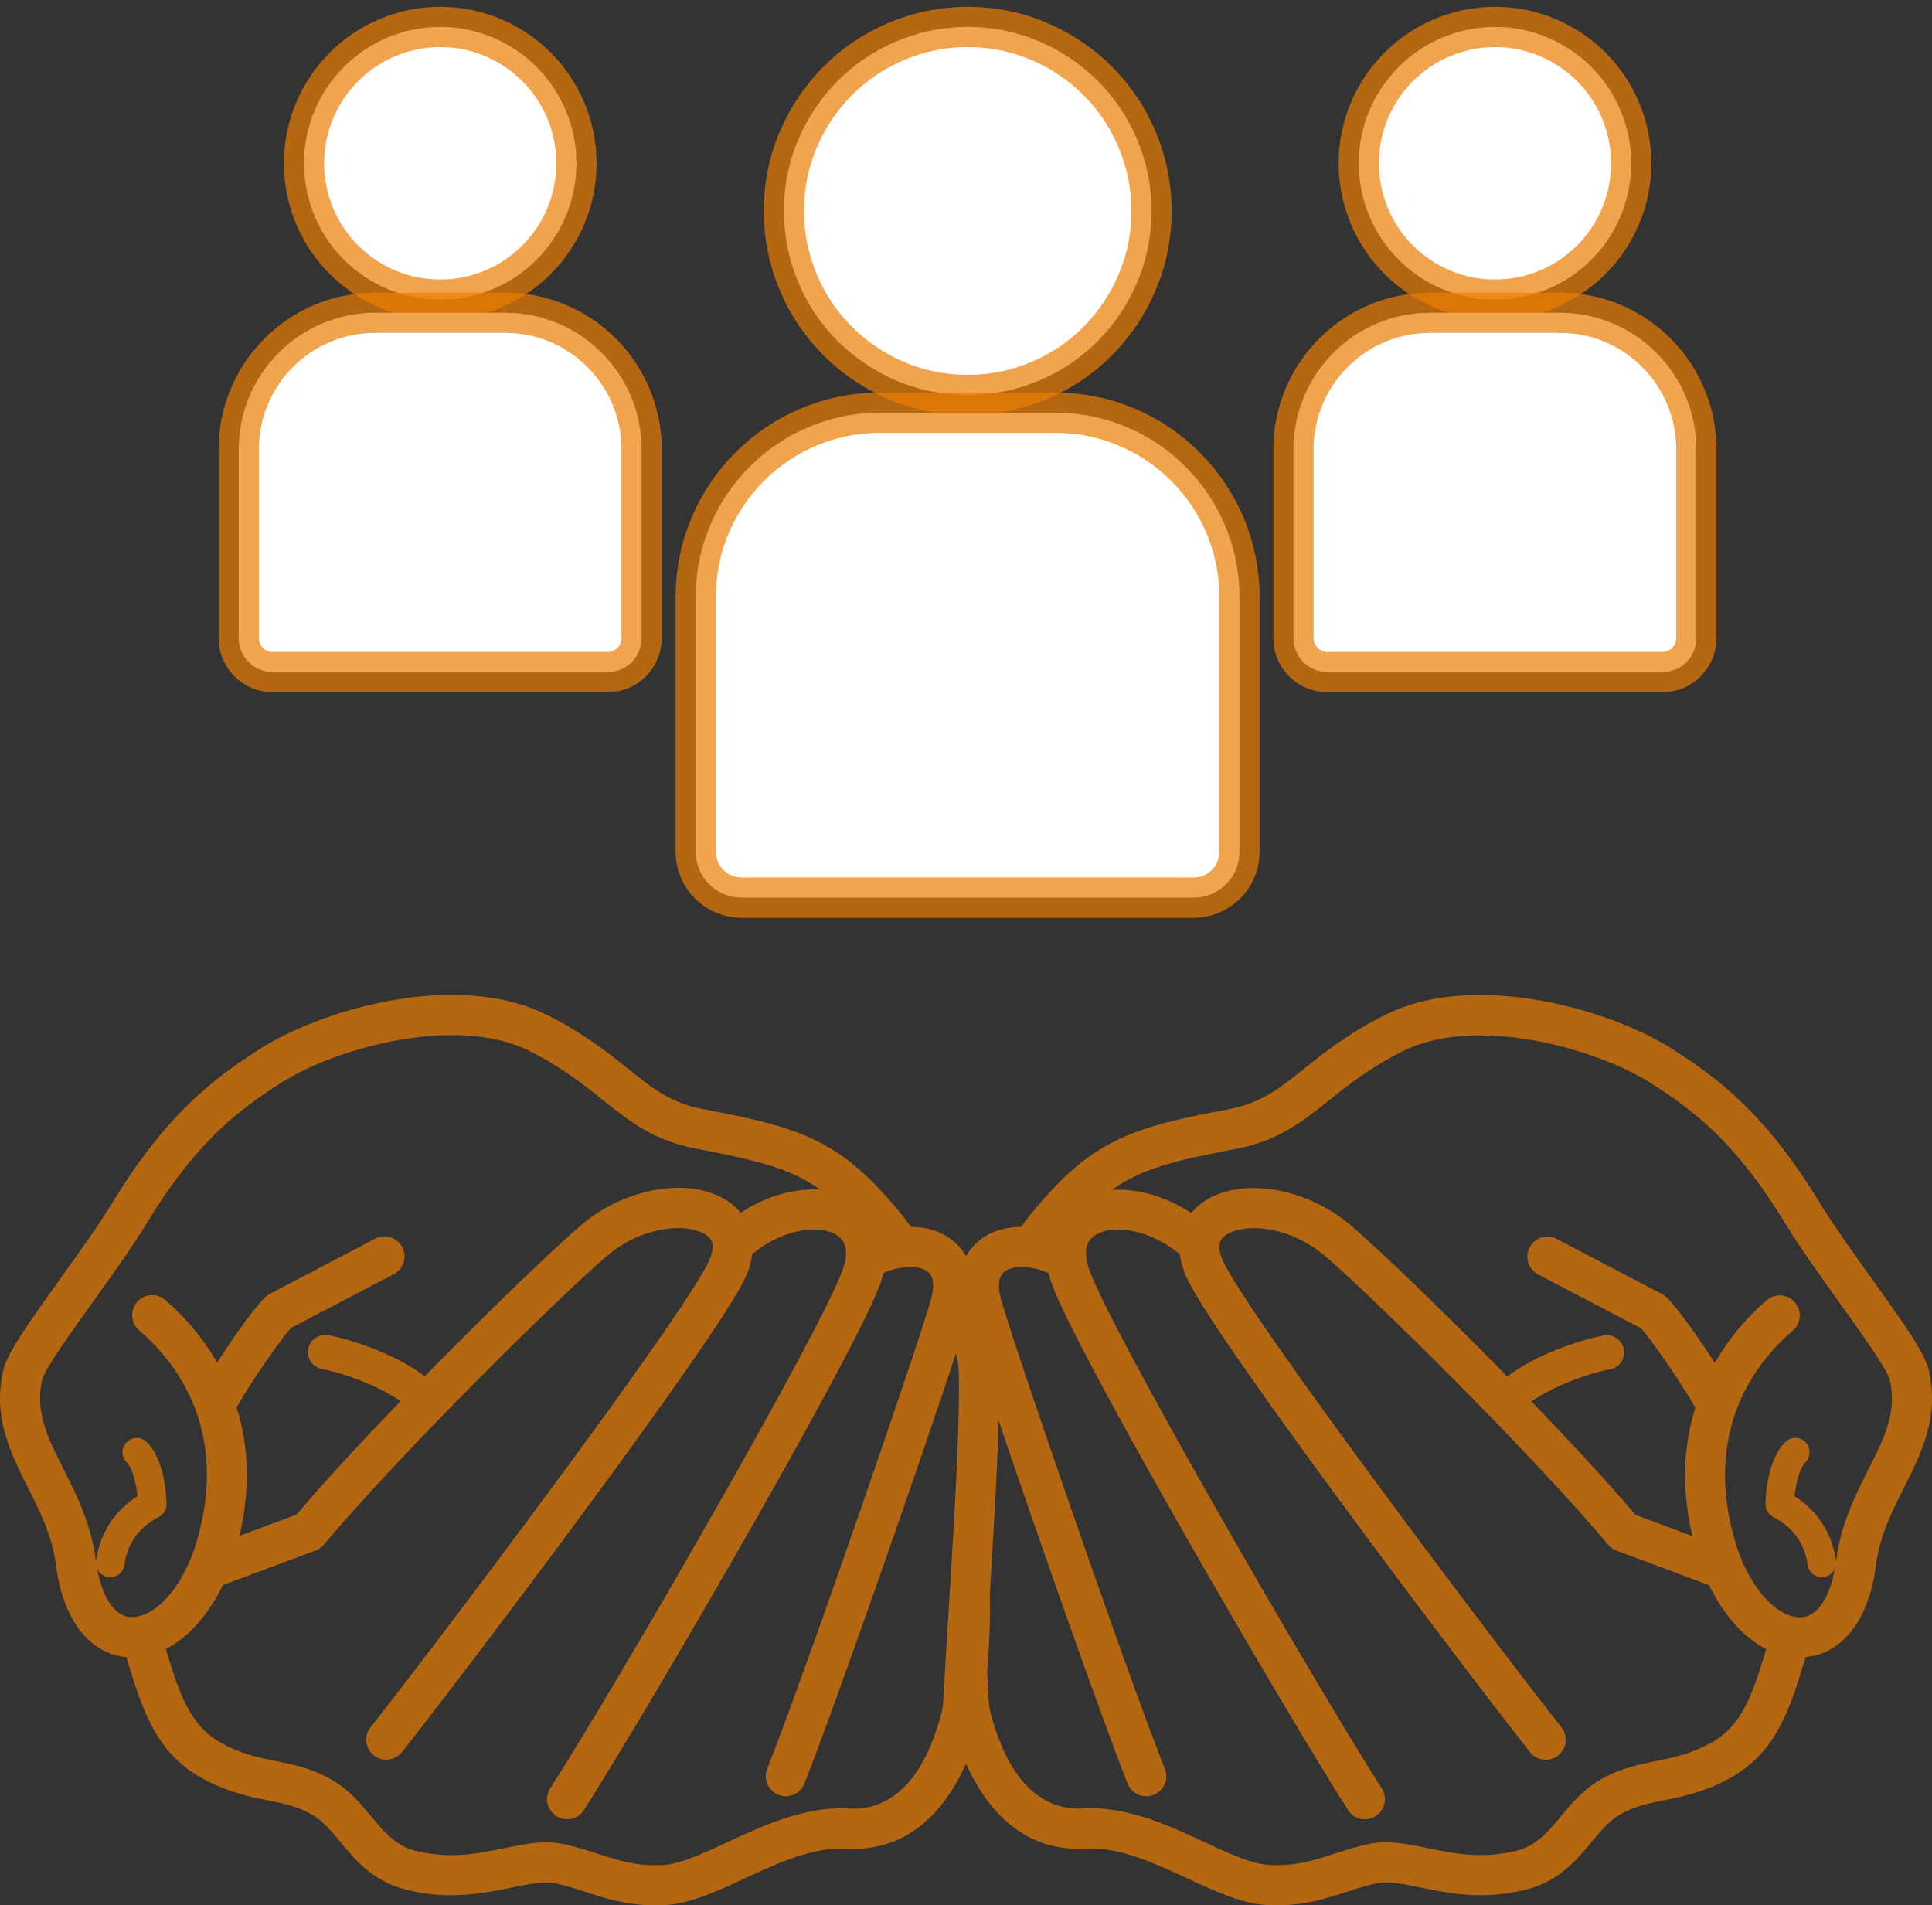 <svg width="72" height="71" viewBox="0 0 72 71" fill="none" xmlns="http://www.w3.org/2000/svg">
<rect x="0" y="0" width="72" height="71" fill="#333333" stroke="none"/>
<path d="M16.406 11.167C15.72 11.167 15.056 11.034 14.431 10.767C13.825 10.511 13.284 10.144 12.817 9.679C12.35 9.212 11.986 8.67 11.73 8.063C11.466 7.438 11.33 6.773 11.33 6.086C11.33 5.399 11.464 4.734 11.73 4.108C11.986 3.502 12.353 2.96 12.817 2.492C13.284 2.025 13.825 1.661 14.431 1.405C15.056 1.141 15.72 1.004 16.406 1.004C17.093 1.004 17.757 1.138 18.382 1.405C18.987 1.661 19.529 2.028 19.996 2.492C20.463 2.96 20.827 3.502 21.082 4.108C21.346 4.734 21.482 5.399 21.482 6.086C21.482 6.773 21.349 7.438 21.082 8.063C20.827 8.67 20.46 9.212 19.996 9.679C19.529 10.147 18.987 10.511 18.382 10.767C17.757 11.031 17.093 11.167 16.406 11.167Z" fill="white" stroke="#EB7E02" stroke-opacity="0.7" stroke-width="1.5" stroke-miterlimit="10"/>
<path d="M10.158 25.046C9.463 25.046 8.897 24.479 8.897 23.783V16.744C8.897 16.057 9.03 15.392 9.297 14.764C9.552 14.157 9.919 13.615 10.386 13.148C10.853 12.68 11.394 12.313 12 12.057C12.625 11.793 13.292 11.657 13.978 11.657H18.829C19.515 11.657 20.179 11.79 20.807 12.057C21.413 12.313 21.955 12.68 22.422 13.148C22.888 13.615 23.255 14.157 23.511 14.764C23.775 15.389 23.911 16.057 23.911 16.744V23.783C23.911 24.479 23.344 25.046 22.649 25.046H10.158Z" fill="white" stroke="#EB7E02" stroke-opacity="0.7" stroke-width="1.5" stroke-miterlimit="10"/>
<path d="M55.714 11.167C55.028 11.167 54.364 11.034 53.739 10.767C53.133 10.511 52.592 10.144 52.125 9.679C51.658 9.212 51.294 8.67 51.038 8.063C50.775 7.438 50.638 6.773 50.638 6.086C50.638 5.399 50.772 4.734 51.038 4.108C51.294 3.502 51.661 2.96 52.125 2.492C52.592 2.025 53.133 1.661 53.739 1.405C54.364 1.141 55.028 1.004 55.714 1.004C56.401 1.004 57.065 1.138 57.69 1.405C58.293 1.661 58.837 2.028 59.304 2.492C59.771 2.96 60.135 3.502 60.39 4.108C60.654 4.734 60.79 5.399 60.79 6.086C60.79 6.773 60.657 7.438 60.39 8.063C60.135 8.67 59.768 9.212 59.304 9.679C58.837 10.147 58.295 10.511 57.69 10.767C57.065 11.031 56.401 11.167 55.714 11.167Z" fill="white" stroke="#EB7E02" stroke-opacity="0.7" stroke-width="1.5" stroke-miterlimit="10"/>
<path d="M49.466 25.046C48.771 25.046 48.204 24.479 48.204 23.783V16.744C48.204 16.057 48.338 15.392 48.604 14.764C48.86 14.157 49.227 13.615 49.694 13.148C50.16 12.68 50.702 12.313 51.308 12.057C51.933 11.793 52.6 11.657 53.286 11.657H58.137C58.823 11.657 59.487 11.79 60.115 12.057C60.721 12.313 61.262 12.68 61.729 13.148C62.196 13.615 62.563 14.157 62.818 14.764C63.082 15.389 63.218 16.057 63.218 16.744V23.783C63.218 24.479 62.652 25.046 61.957 25.046H49.468H49.466Z" fill="white" stroke="#EB7E02" stroke-opacity="0.7" stroke-width="1.5" stroke-miterlimit="10"/>
<path d="M36.063 14.72C35.137 14.72 34.241 14.54 33.397 14.18C32.584 13.835 31.849 13.339 31.219 12.712C30.589 12.082 30.098 11.35 29.753 10.531C29.396 9.687 29.213 8.79 29.213 7.862C29.213 6.935 29.393 6.038 29.753 5.194C30.098 4.379 30.593 3.643 31.219 3.013C31.849 2.382 32.58 1.89 33.397 1.545C34.241 1.188 35.137 1.004 36.063 1.004C36.989 1.004 37.886 1.185 38.729 1.545C39.547 1.89 40.278 2.386 40.908 3.013C41.538 3.639 42.029 4.375 42.374 5.194C42.73 6.038 42.914 6.935 42.914 7.862C42.914 8.79 42.734 9.687 42.374 10.531C42.029 11.35 41.534 12.082 40.908 12.712C40.282 13.343 39.547 13.835 38.729 14.18C37.886 14.537 36.989 14.72 36.063 14.72Z" fill="white" stroke="#EB7E02" stroke-opacity="0.7" stroke-width="1.5" stroke-miterlimit="10"/>
<path d="M27.631 33.452C26.693 33.452 25.928 32.686 25.928 31.747V22.247C25.928 21.32 26.108 20.422 26.468 19.574C26.813 18.756 27.308 18.024 27.938 17.393C28.568 16.762 29.299 16.267 30.116 15.922C30.96 15.565 31.86 15.381 32.786 15.381H39.333C40.259 15.381 41.155 15.561 42.003 15.922C42.82 16.267 43.551 16.762 44.181 17.393C44.811 18.024 45.306 18.756 45.651 19.574C46.007 20.419 46.191 21.32 46.191 22.247V31.747C46.191 32.686 45.426 33.452 44.489 33.452H27.634H27.631Z" fill="white" stroke="#EB7E02" stroke-opacity="0.7" stroke-width="1.5" stroke-miterlimit="10"/>
<path d="M71.89 51.102C71.748 50.45 71.02 49.417 69.749 47.642C69.045 46.66 68.317 45.645 67.801 44.798C65.79 41.496 64.019 40.185 62.374 39.126C61.071 38.287 59.194 37.595 57.351 37.276C55.776 37.005 53.507 36.879 51.625 37.821C50.241 38.515 49.364 39.215 48.59 39.835C47.67 40.572 47.005 41.103 45.819 41.33C42.835 41.898 41.192 42.282 39.375 44.161C38.884 44.67 38.443 45.188 38.048 45.722C37.749 45.727 37.461 45.765 37.199 45.85C36.725 46.004 36.275 46.32 36.002 46.816C35.729 46.322 35.277 46.006 34.805 45.85C34.543 45.765 34.255 45.724 33.956 45.722C33.562 45.188 33.12 44.667 32.63 44.161C30.812 42.282 29.172 41.898 26.185 41.33C24.999 41.103 24.334 40.572 23.414 39.835C22.64 39.215 21.763 38.513 20.379 37.821C17.028 36.145 11.985 37.608 9.63 39.126C7.987 40.185 6.215 41.496 4.203 44.798C3.687 45.645 2.96 46.66 2.256 47.642C0.982 49.415 0.257 50.45 0.112 51.102C-0.27 52.834 0.398 54.16 1.044 55.443C1.49 56.329 1.953 57.248 2.091 58.343C2.345 60.344 3.32 61.619 4.696 61.754C4.7 61.754 4.704 61.754 4.709 61.754C4.728 61.815 4.747 61.88 4.766 61.941C5.297 63.673 5.797 65.311 7.529 66.266C8.467 66.785 9.274 66.947 9.986 67.092C10.611 67.218 11.151 67.329 11.693 67.665C12.06 67.893 12.36 68.256 12.68 68.638C13.254 69.328 13.905 70.11 15.125 70.419C16.723 70.825 18.032 70.556 19.084 70.338C19.72 70.208 20.268 70.095 20.677 70.18C21.087 70.266 21.452 70.385 21.84 70.511C22.587 70.755 23.355 71.004 24.408 71.004C24.534 71.004 24.666 71 24.801 70.994C25.725 70.94 26.706 70.488 27.742 70.007C28.999 69.424 30.3 68.824 31.54 68.892C33.971 69.031 35.3 67.291 36.002 65.728C36.676 67.231 37.935 68.899 40.198 68.899C40.285 68.899 40.373 68.897 40.463 68.89C41.704 68.822 43.003 69.424 44.26 70.005C45.296 70.486 46.278 70.94 47.201 70.992C47.336 71 47.468 71.002 47.594 71.002C48.648 71.002 49.418 70.752 50.162 70.509C50.55 70.383 50.915 70.263 51.322 70.178C51.732 70.093 52.28 70.206 52.916 70.336C53.968 70.552 55.277 70.823 56.875 70.417C58.097 70.108 58.746 69.326 59.32 68.636C59.64 68.252 59.94 67.891 60.307 67.662C60.847 67.325 61.389 67.216 62.014 67.09C62.726 66.945 63.533 66.783 64.471 66.264C66.203 65.307 66.703 63.671 67.234 61.939C67.253 61.877 67.272 61.813 67.291 61.751C67.296 61.751 67.3 61.751 67.304 61.751C68.68 61.617 69.653 60.342 69.909 58.341C70.049 57.243 70.51 56.327 70.956 55.441C71.602 54.158 72.27 52.831 71.888 51.099L71.89 51.102ZM4.843 60.265C4.261 60.207 3.815 59.537 3.621 58.452C3.693 58.619 3.845 58.747 4.039 58.772C4.062 58.777 4.086 58.777 4.109 58.777C4.372 58.777 4.602 58.582 4.638 58.313C4.771 57.314 5.406 56.795 5.914 56.536C6.093 56.445 6.206 56.261 6.206 56.06C6.206 55.499 6.05 54.292 5.464 53.733C5.251 53.53 4.913 53.538 4.711 53.752C4.508 53.965 4.517 54.303 4.73 54.506C4.907 54.674 5.076 55.232 5.125 55.759C4.261 56.304 3.717 57.149 3.58 58.172C3.58 58.179 3.58 58.185 3.58 58.191C3.58 58.179 3.576 58.166 3.574 58.153C3.401 56.801 2.857 55.721 2.377 54.768C1.776 53.575 1.302 52.633 1.569 51.422C1.656 51.033 2.704 49.577 3.465 48.511C4.186 47.508 4.931 46.47 5.475 45.573C7.322 42.538 8.875 41.385 10.434 40.379C12.527 39.03 17.034 37.819 19.707 39.156C20.951 39.777 21.761 40.428 22.478 41.001C23.442 41.772 24.353 42.502 25.904 42.797C28.225 43.239 29.462 43.54 30.565 44.332C29.643 44.275 28.583 44.55 27.604 45.195C27.495 45.062 27.367 44.939 27.218 44.828C25.859 43.822 23.357 44.198 21.642 45.667C20.609 46.551 18.237 48.832 15.831 51.288C14.745 50.467 13.141 49.927 12.232 49.758C11.885 49.694 11.552 49.923 11.486 50.271C11.422 50.619 11.65 50.952 11.998 51.018C12.802 51.168 14.088 51.631 14.929 52.214C13.495 53.701 12.109 55.197 11.051 56.443L8.926 57.235C9.368 55.347 9.227 53.75 8.817 52.443C9.474 51.309 10.541 49.81 10.844 49.489L14.677 47.482C15.042 47.29 15.182 46.839 14.993 46.474C14.801 46.109 14.351 45.968 13.986 46.158L10.069 48.21C10.042 48.225 10.014 48.242 9.988 48.259C9.634 48.507 8.772 49.722 8.092 50.781C7.454 49.671 6.68 48.891 6.155 48.443C5.841 48.176 5.37 48.212 5.103 48.526C4.837 48.84 4.873 49.312 5.187 49.579C6.547 50.741 8.625 53.335 7.271 57.645C6.665 59.456 5.592 60.331 4.841 60.257L4.843 60.265ZM35.371 59.727C35.294 60.968 35.215 62.242 35.147 63.496C35.136 63.575 35.127 63.65 35.115 63.729C34.677 65.476 33.718 67.517 31.623 67.398C30.01 67.308 28.472 68.021 27.115 68.649C26.211 69.068 25.355 69.465 24.716 69.501C23.732 69.554 23.069 69.341 22.301 69.091C21.893 68.959 21.471 68.82 20.983 68.719C20.776 68.677 20.569 68.657 20.36 68.657C19.85 68.657 19.327 68.764 18.785 68.877C17.836 69.074 16.761 69.294 15.494 68.974C14.743 68.784 14.321 68.275 13.83 67.686C13.45 67.229 13.056 66.755 12.484 66.398C11.714 65.918 10.989 65.77 10.285 65.629C9.619 65.495 8.99 65.367 8.252 64.959C7.051 64.295 6.673 63.065 6.196 61.506C6.189 61.489 6.185 61.469 6.178 61.452C7.008 61.03 7.761 60.195 8.305 59.071L11.759 57.782C11.878 57.737 11.985 57.662 12.068 57.564C15.033 54.044 20.837 48.328 22.612 46.809C23.982 45.637 25.701 45.569 26.33 46.034C26.446 46.12 26.714 46.318 26.437 46.957C25.554 48.987 15.66 62.046 13.813 64.365C13.555 64.688 13.608 65.157 13.93 65.416C14.067 65.525 14.233 65.578 14.395 65.578C14.615 65.578 14.833 65.482 14.98 65.296C16.678 63.165 26.81 49.84 27.804 47.553C27.926 47.275 28.001 47.002 28.03 46.737C29.15 45.812 30.424 45.643 31.087 45.97C31.54 46.192 31.646 46.643 31.409 47.307C30.571 49.656 23.148 62.499 20.505 66.648C20.283 66.996 20.385 67.457 20.733 67.68C20.857 67.758 20.995 67.797 21.134 67.797C21.381 67.797 21.622 67.675 21.765 67.451C24.199 63.626 31.883 50.423 32.817 47.809C32.862 47.681 32.898 47.559 32.928 47.437C33.449 47.213 33.978 47.153 34.343 47.273C34.517 47.33 34.927 47.463 34.718 48.336C34.449 49.459 30.089 62.14 28.591 65.916C28.44 66.3 28.626 66.734 29.01 66.885C29.099 66.921 29.193 66.939 29.285 66.939C29.581 66.939 29.863 66.759 29.978 66.466C31.119 63.586 34.325 54.397 35.627 50.431C35.699 50.702 35.733 51.025 35.736 51.337C35.757 53.474 35.569 56.511 35.371 59.725V59.727ZM65.809 61.504C65.331 63.063 64.956 64.295 63.752 64.957C63.014 65.365 62.385 65.491 61.719 65.627C61.018 65.77 60.29 65.918 59.52 66.396C58.949 66.753 58.554 67.225 58.174 67.684C57.684 68.273 57.261 68.781 56.51 68.972C55.243 69.292 54.168 69.072 53.219 68.875C52.453 68.717 51.732 68.57 51.02 68.717C50.531 68.82 50.109 68.957 49.701 69.089C48.933 69.339 48.268 69.554 47.286 69.499C46.647 69.463 45.791 69.068 44.887 68.647C43.609 68.055 42.171 67.387 40.659 67.387C40.565 67.387 40.473 67.389 40.379 67.395C38.289 67.511 37.325 65.474 36.887 63.727C36.877 63.648 36.866 63.573 36.855 63.494C36.834 63.09 36.811 62.687 36.787 62.281C36.885 61.179 36.907 60.25 36.885 59.415C37.03 57.051 37.167 54.798 37.212 52.932C38.735 57.421 41.081 64.092 42.024 66.469C42.139 66.761 42.421 66.941 42.717 66.941C42.809 66.941 42.903 66.924 42.992 66.887C43.377 66.736 43.562 66.3 43.411 65.918C41.913 62.142 37.551 49.462 37.284 48.338C37.075 47.467 37.485 47.333 37.66 47.275C38.024 47.155 38.553 47.215 39.074 47.439C39.104 47.559 39.14 47.683 39.185 47.811C40.117 50.425 47.803 63.629 50.237 67.453C50.38 67.677 50.621 67.799 50.866 67.799C51.002 67.799 51.143 67.761 51.267 67.682C51.615 67.46 51.717 66.998 51.495 66.65C48.852 62.501 41.429 49.658 40.591 47.309C40.354 46.645 40.463 46.194 40.913 45.972C41.574 45.645 42.847 45.814 43.969 46.739C44.002 47.004 44.076 47.277 44.196 47.555C45.192 49.842 55.322 63.167 57.02 65.298C57.167 65.484 57.385 65.58 57.605 65.58C57.769 65.58 57.933 65.527 58.07 65.418C58.392 65.16 58.445 64.69 58.187 64.367C56.34 62.05 46.448 48.992 45.563 46.959C45.286 46.32 45.554 46.122 45.67 46.036C46.299 45.571 48.018 45.639 49.388 46.812C51.163 48.332 56.967 54.049 59.932 57.566C60.015 57.664 60.122 57.739 60.241 57.784L63.695 59.074C64.239 60.197 64.99 61.03 65.822 61.455C65.815 61.472 65.811 61.491 65.805 61.508L65.809 61.504ZM69.625 54.77C69.145 55.723 68.601 56.803 68.428 58.155C68.428 58.168 68.424 58.179 68.422 58.191C68.422 58.185 68.422 58.179 68.422 58.172C68.285 57.149 67.741 56.304 66.877 55.759C66.929 55.232 67.095 54.674 67.272 54.506C67.485 54.303 67.494 53.965 67.291 53.752C67.089 53.538 66.752 53.53 66.538 53.733C65.952 54.292 65.796 55.501 65.796 56.06C65.796 56.261 65.909 56.445 66.088 56.536C66.596 56.795 67.232 57.314 67.364 58.313C67.4 58.582 67.628 58.777 67.893 58.777C67.916 58.777 67.94 58.777 67.963 58.772C68.155 58.747 68.309 58.621 68.381 58.454C68.187 59.539 67.741 60.209 67.159 60.267C66.406 60.338 65.335 59.466 64.727 57.656C63.373 53.344 65.453 50.751 66.811 49.59C67.125 49.323 67.161 48.851 66.894 48.537C66.628 48.223 66.156 48.187 65.843 48.454C65.316 48.902 64.542 49.682 63.906 50.792C63.225 49.733 62.364 48.52 62.01 48.27C61.984 48.251 61.956 48.236 61.928 48.221L58.012 46.169C57.647 45.977 57.195 46.12 57.005 46.485C56.813 46.85 56.956 47.303 57.321 47.493L61.154 49.5C61.457 49.82 62.524 51.319 63.181 52.453C62.771 53.76 62.63 55.356 63.072 57.245L60.949 56.453C59.891 55.208 58.505 53.711 57.071 52.225C57.912 51.642 59.198 51.178 60.002 51.029C60.35 50.965 60.58 50.63 60.514 50.282C60.45 49.934 60.117 49.703 59.768 49.769C58.859 49.938 57.255 50.476 56.169 51.298C53.765 48.84 51.391 46.562 50.358 45.678C48.641 44.208 46.141 43.83 44.782 44.838C44.633 44.949 44.505 45.071 44.396 45.206C43.417 44.561 42.357 44.283 41.435 44.343C42.538 43.551 43.775 43.249 46.096 42.807C47.647 42.513 48.558 41.782 49.522 41.011C50.237 40.439 51.049 39.79 52.293 39.166C54.966 37.83 59.473 39.04 61.566 40.39C63.125 41.396 64.678 42.549 66.525 45.584C67.072 46.48 67.816 47.518 68.535 48.522C69.299 49.586 70.344 51.044 70.431 51.433C70.698 52.646 70.224 53.587 69.623 54.779L69.625 54.77Z" fill="#EB7E02" fill-opacity="0.7"/>
</svg>
